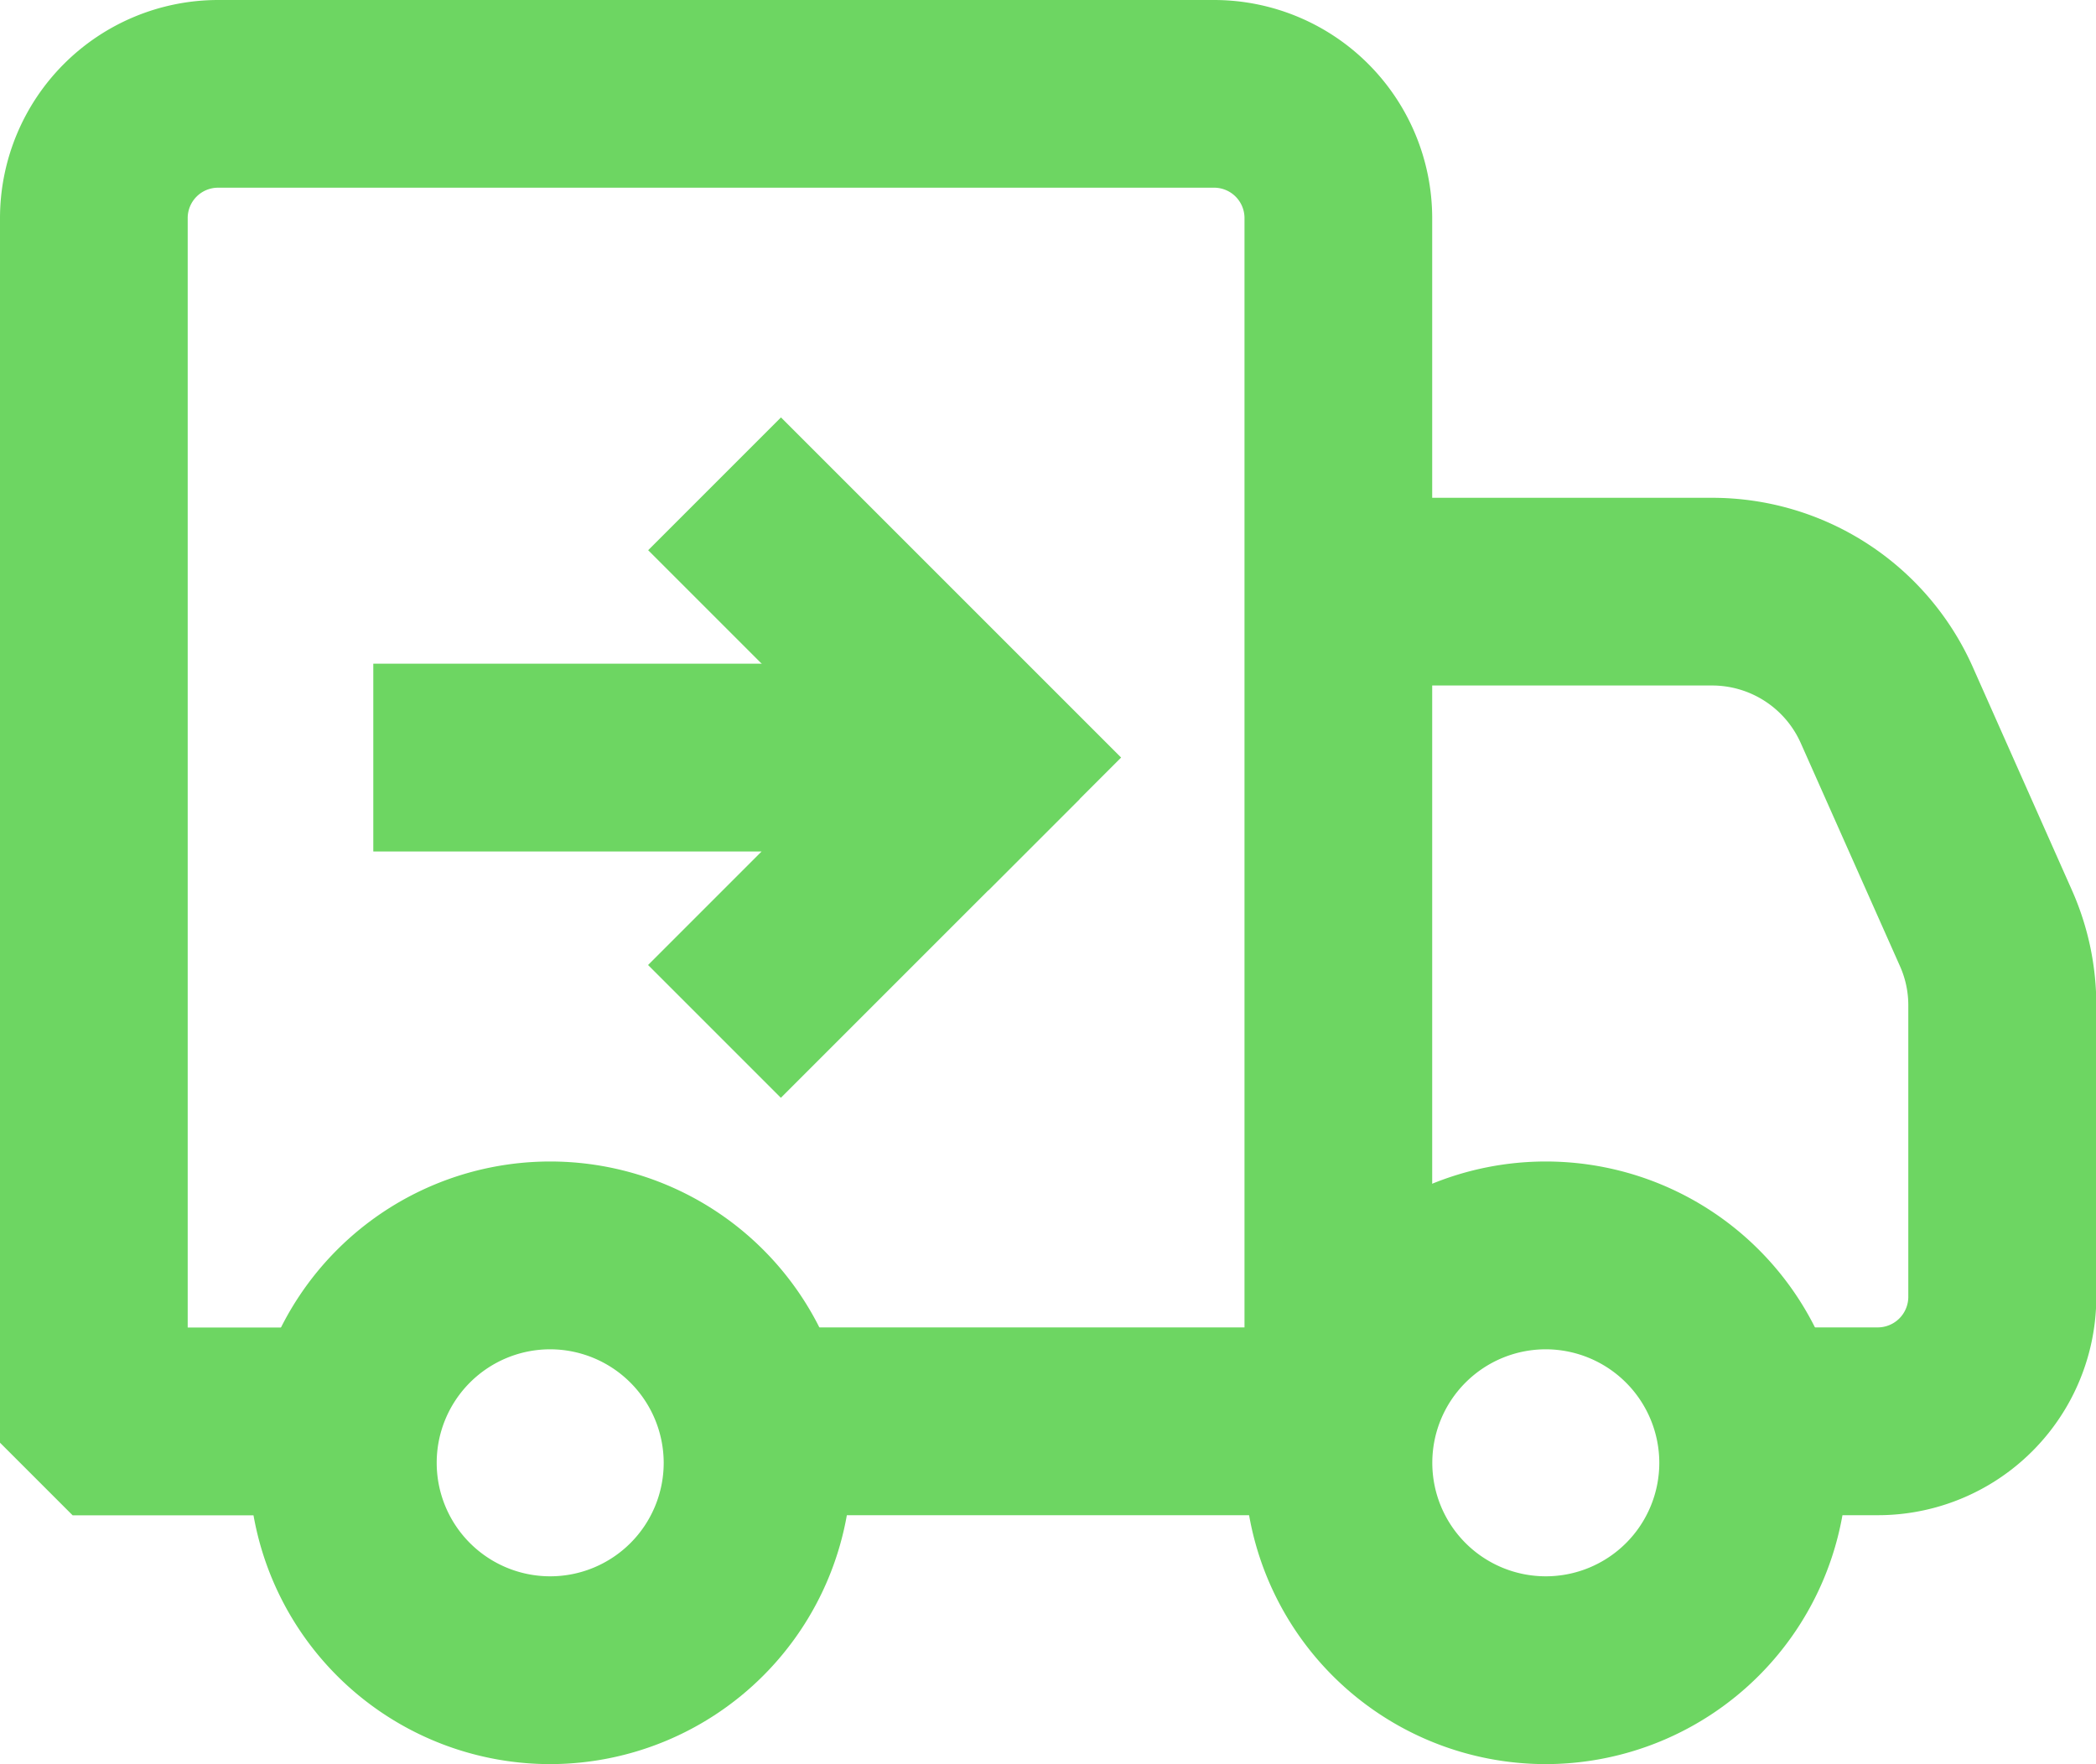 <svg xmlns="http://www.w3.org/2000/svg" width="20" height="16.833" viewBox="0 0 20 16.833">
  <g id="Group_741" data-name="Group 741" transform="translate(-2109.5 -2452.5)">
    <g id="noun_in_transit_972262" data-name="noun_in transit_972262" transform="translate(2110 2453)">
      <g id="Group_160" data-name="Group 160" transform="translate(0 0)">
        <path id="Path_492" data-name="Path 492" d="M7.889,12.935l-.56-.56,1.583-1.583H4.5V10H9.868l.28.676Z" transform="translate(-0.938 -3.667)" fill="#6dd662" stroke="#6dd662" stroke-width="1"/>
        <rect id="Rectangle_236" data-name="Rectangle 236" width="0.792" height="3.59" transform="translate(6.392 4.75) rotate(-45)" fill="#6dd662" stroke="#6dd662" stroke-width="1"/>
        <path id="Path_493" data-name="Path 493" d="M5.375,20.75A2.375,2.375,0,1,1,7.75,18.375,2.378,2.378,0,0,1,5.375,20.75Zm0-3.958a1.583,1.583,0,1,0,1.583,1.583A1.585,1.585,0,0,0,5.375,16.792Z" transform="translate(-0.625 -4.917)" fill="#6dd662" stroke="#6dd662" stroke-width="1"/>
        <path id="Path_494" data-name="Path 494" d="M17.375,20.75a2.375,2.375,0,1,1,2.375-2.375A2.378,2.378,0,0,1,17.375,20.75Zm0-3.958a1.583,1.583,0,1,0,1.583,1.583A1.585,1.585,0,0,0,17.375,16.792Z" transform="translate(-3.125 -4.917)" fill="#6dd662" stroke="#6dd662" stroke-width="1"/>
        <path id="Path_495" data-name="Path 495" d="M20.75,16.708H19.523v-.792H20.75a.792.792,0,0,0,.792-.792v-2.78a1.412,1.412,0,0,0-.123-.579l-.946-2.127a1.426,1.426,0,0,0-1.3-.847H16V8h3.17A2.221,2.221,0,0,1,21.2,9.317l.945,2.127a2.2,2.2,0,0,1,.191.9v2.78A1.585,1.585,0,0,1,20.75,16.708Z" transform="translate(-3.333 -3.25)" fill="#6dd662" stroke="#6dd662" stroke-width="1"/>
        <path id="Path_496" data-name="Path 496" d="M12.271,15.458H6.729v-.792h5.146V3.58a.79.79,0,0,0-.788-.789H1.58a.79.79,0,0,0-.789.789V14.667H2.822v.792H.4l-.4-.4V3.58A1.583,1.583,0,0,1,1.58,2h9.506a1.583,1.583,0,0,1,1.58,1.58V15.063Z" transform="translate(0 -2)" fill="#6dd662" stroke="#6dd662" stroke-width="1"/>
      </g>
    </g>
  </g>
</svg>
